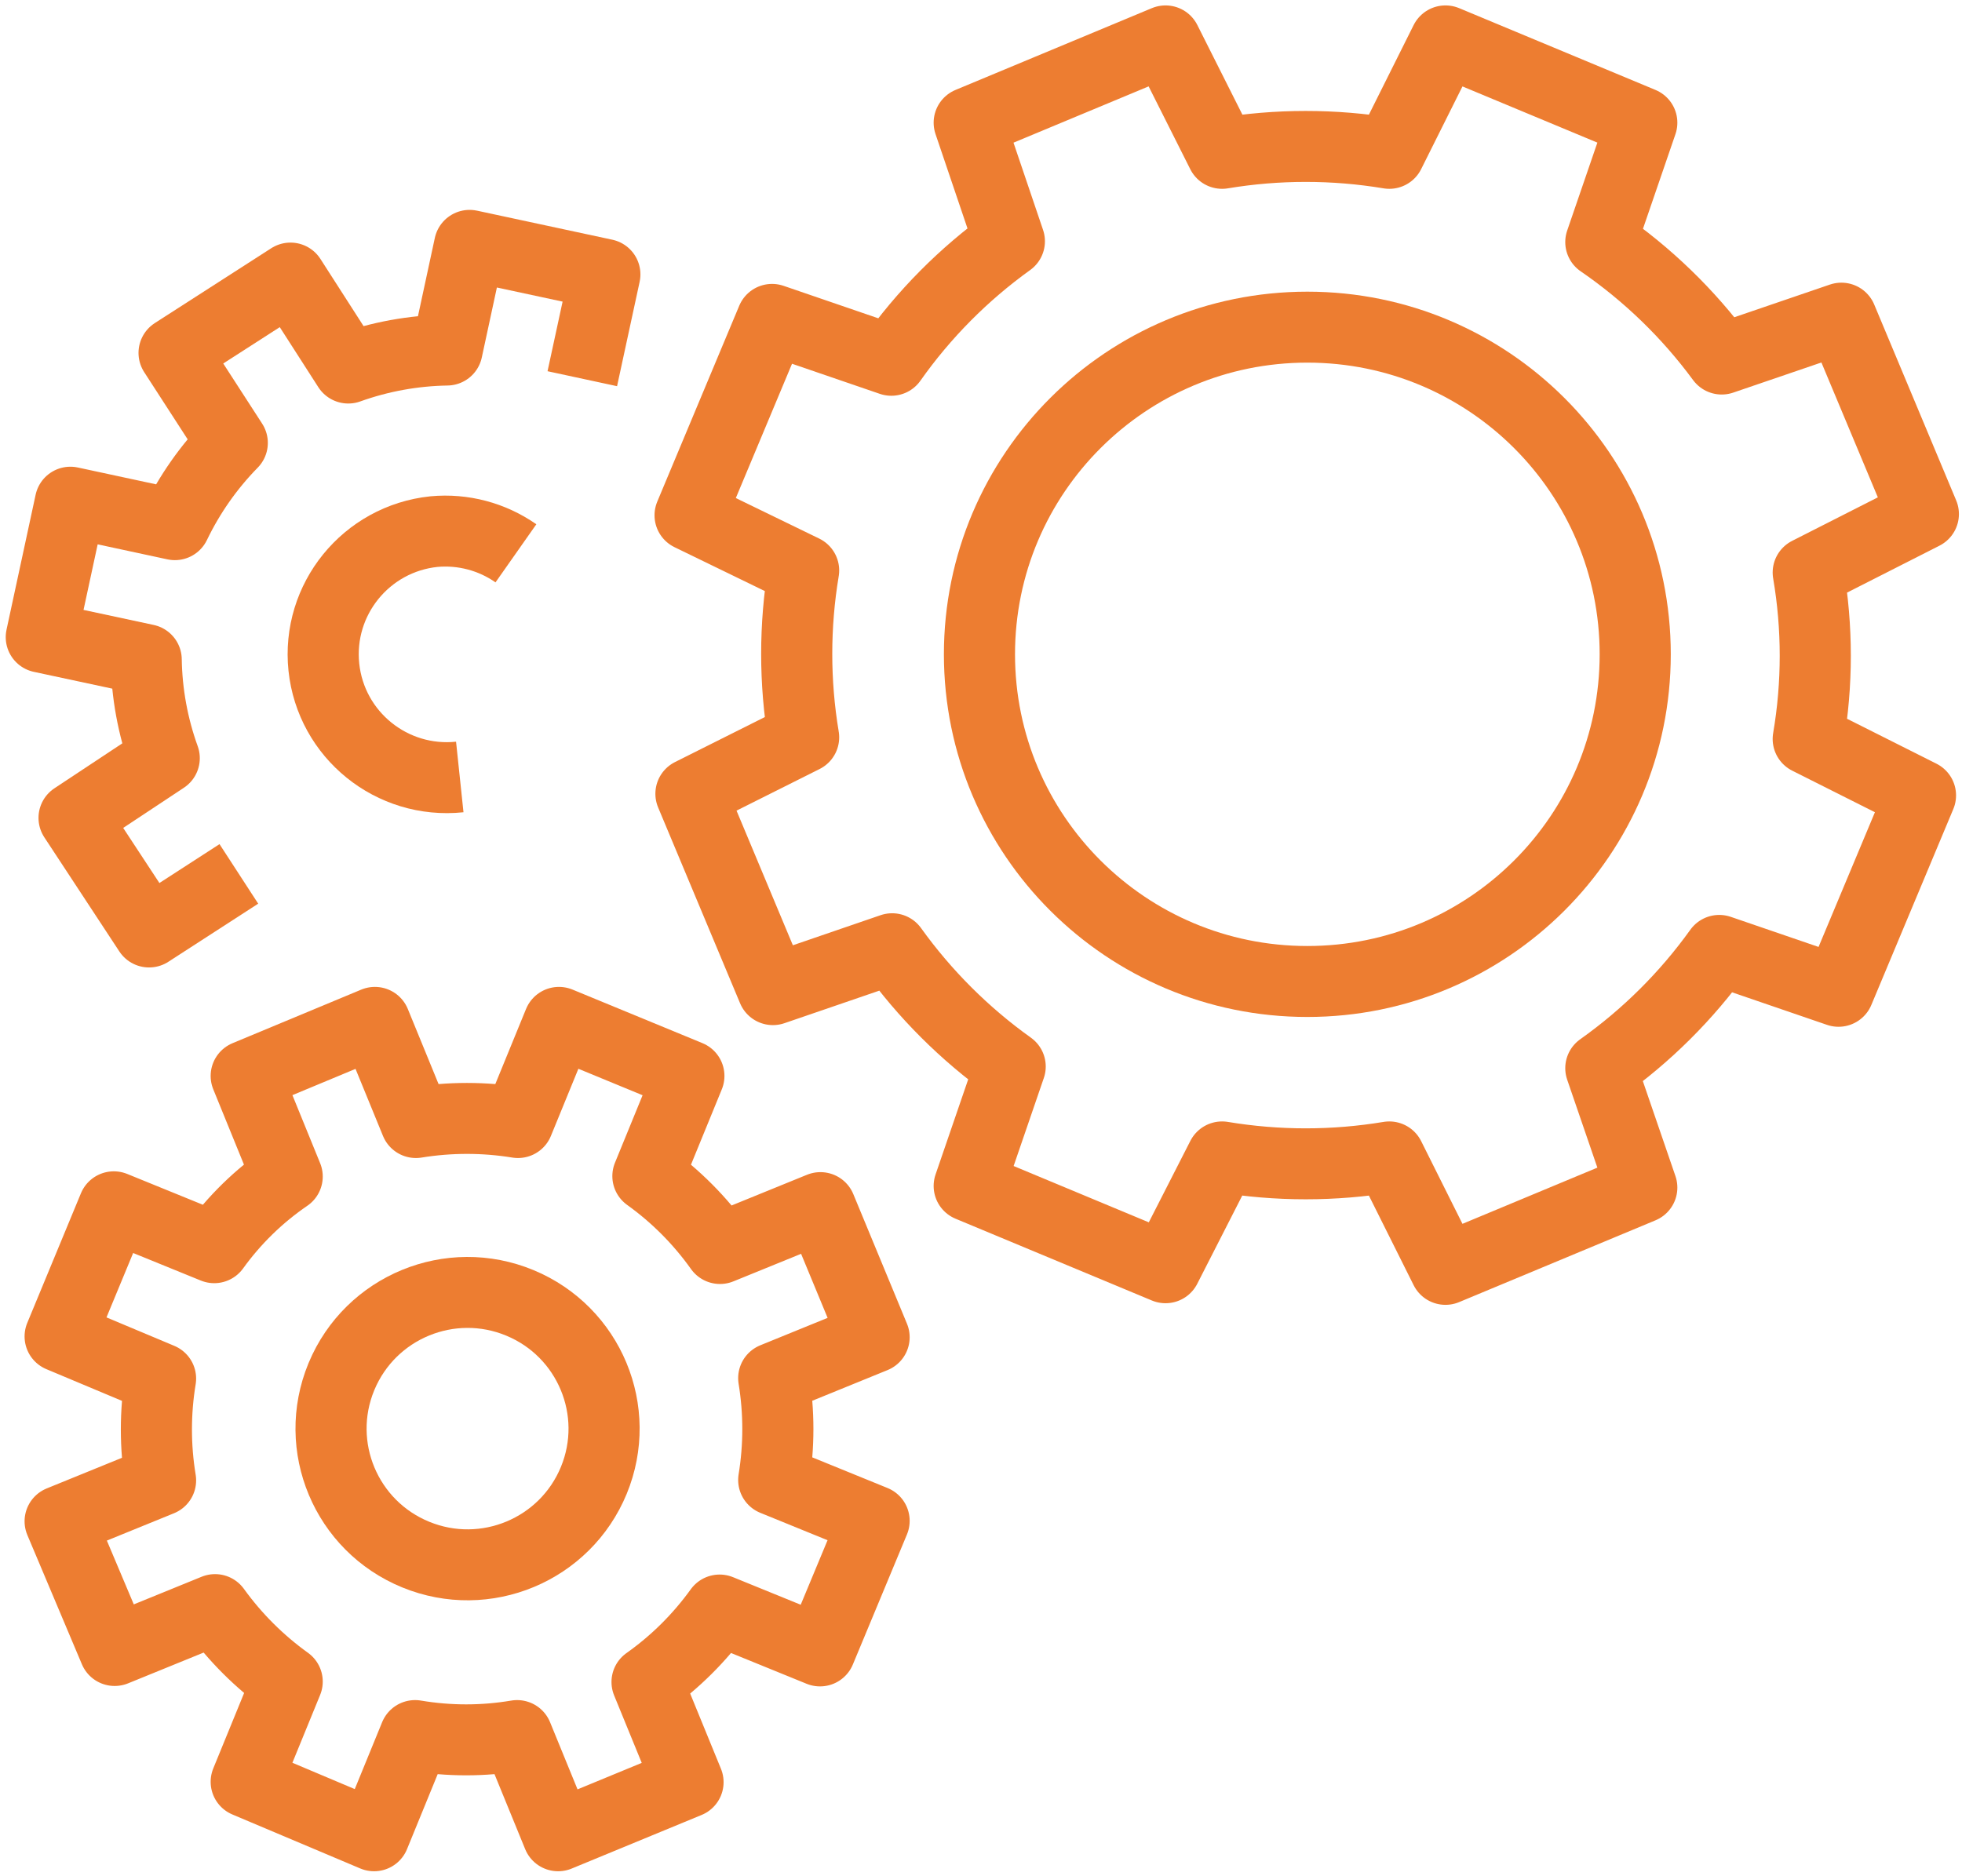 <svg width="46" height="44" xmlns="http://www.w3.org/2000/svg" xmlns:xlink="http://www.w3.org/1999/xlink" xml:space="preserve" overflow="hidden"><g transform="translate(-66 -295)"><path d="M16.14 12.084 18.058 7.49 20.849 8.449C21.608 7.371 22.542 6.428 23.611 5.658L22.671 2.877 27.265 0.959 28.588 3.596C29.884 3.38 31.206 3.38 32.501 3.596L33.815 0.959 38.409 2.877 37.45 5.677C38.54 6.427 39.496 7.354 40.279 8.42L43.079 7.461 44.997 12.055 42.303 13.426C42.523 14.718 42.523 16.038 42.303 17.33L44.93 18.653 43.012 23.247 40.221 22.288C39.457 23.356 38.521 24.289 37.45 25.05L38.409 27.85 33.815 29.768 32.501 27.131C31.206 27.347 29.884 27.347 28.588 27.131L27.265 29.73 22.671 27.812 23.63 25.011C22.565 24.248 21.632 23.315 20.868 22.249L18.078 23.208 16.16 18.615 18.797 17.291C18.581 15.996 18.581 14.674 18.797 13.378Z" stroke="#ED7D31" stroke-width="1.664" stroke-linejoin="round" fill="none" transform="matrix(1.002 0 0 1 66.007 295)"/><path d="M1.4 31.341 2.656 28.301 5.006 29.26C5.474 28.609 6.052 28.044 6.713 27.591L5.754 25.232 8.765 23.976 9.725 26.325C10.515 26.196 11.322 26.196 12.113 26.325L13.072 23.976 16.112 25.232 15.153 27.581C15.805 28.05 16.375 28.624 16.84 29.279L19.19 28.32 20.446 31.36 18.097 32.319C18.226 33.11 18.226 33.916 18.097 34.707L20.446 35.666 19.18 38.716 16.831 37.757C16.362 38.409 15.789 38.98 15.133 39.445L16.092 41.794 13.052 43.051 12.093 40.701C11.303 40.835 10.496 40.835 9.705 40.701L8.746 43.051 5.754 41.785 6.713 39.435C6.063 38.967 5.493 38.397 5.025 37.747L2.676 38.706 1.4 35.676 3.75 34.717C3.62 33.926 3.62 33.119 3.75 32.329Z" stroke="#ED7D31" stroke-width="1.664" stroke-linejoin="round" fill="none" transform="matrix(1.002 0 0 1 66.007 295)"/><path d="M5.582 20.494 3.481 21.856 1.726 19.18 3.836 17.78C3.569 17.038 3.426 16.258 3.414 15.469L0.959 14.942 1.64 11.777 4.085 12.304C4.425 11.596 4.878 10.948 5.428 10.386L4.066 8.276 6.79 6.521 8.142 8.631C8.884 8.364 9.665 8.222 10.453 8.209L10.981 5.754 14.146 6.435 13.618 8.881" stroke="#ED7D31" stroke-width="1.664" stroke-linejoin="round" fill="none" transform="matrix(1.002 0 0 1 66.007 295)"/><path d="M7.979 32.29C7.309 33.922 8.089 35.788 9.721 36.457 11.352 37.127 13.218 36.347 13.888 34.715 14.555 33.09 13.783 31.23 12.16 30.555 10.532 29.877 8.663 30.648 7.985 32.276 7.983 32.281 7.981 32.285 7.979 32.29Z" stroke="#ED7D31" stroke-width="1.664" stroke-linejoin="round" fill="none" transform="matrix(1.002 0 0 1 66.007 295)"/><path d="M38.255 15.344C38.255 19.582 34.821 23.017 30.583 23.017 26.346 23.017 22.911 19.582 22.911 15.344 22.911 11.107 26.346 7.672 30.583 7.672 34.821 7.672 38.255 11.107 38.255 15.344Z" stroke="#ED7D31" stroke-width="1.664" stroke-linejoin="round" fill="none" transform="matrix(1.002 0 0 1 66.007 295)"/><path d="M10.751 18.221C9.162 18.388 7.738 17.235 7.571 15.646 7.405 14.057 8.558 12.634 10.146 12.467 10.826 12.404 11.506 12.584 12.065 12.976" stroke="#ED7D31" stroke-width="1.664" stroke-linejoin="round" fill="none" transform="matrix(1.002 0 0 1 66.007 295)"/></g></svg>